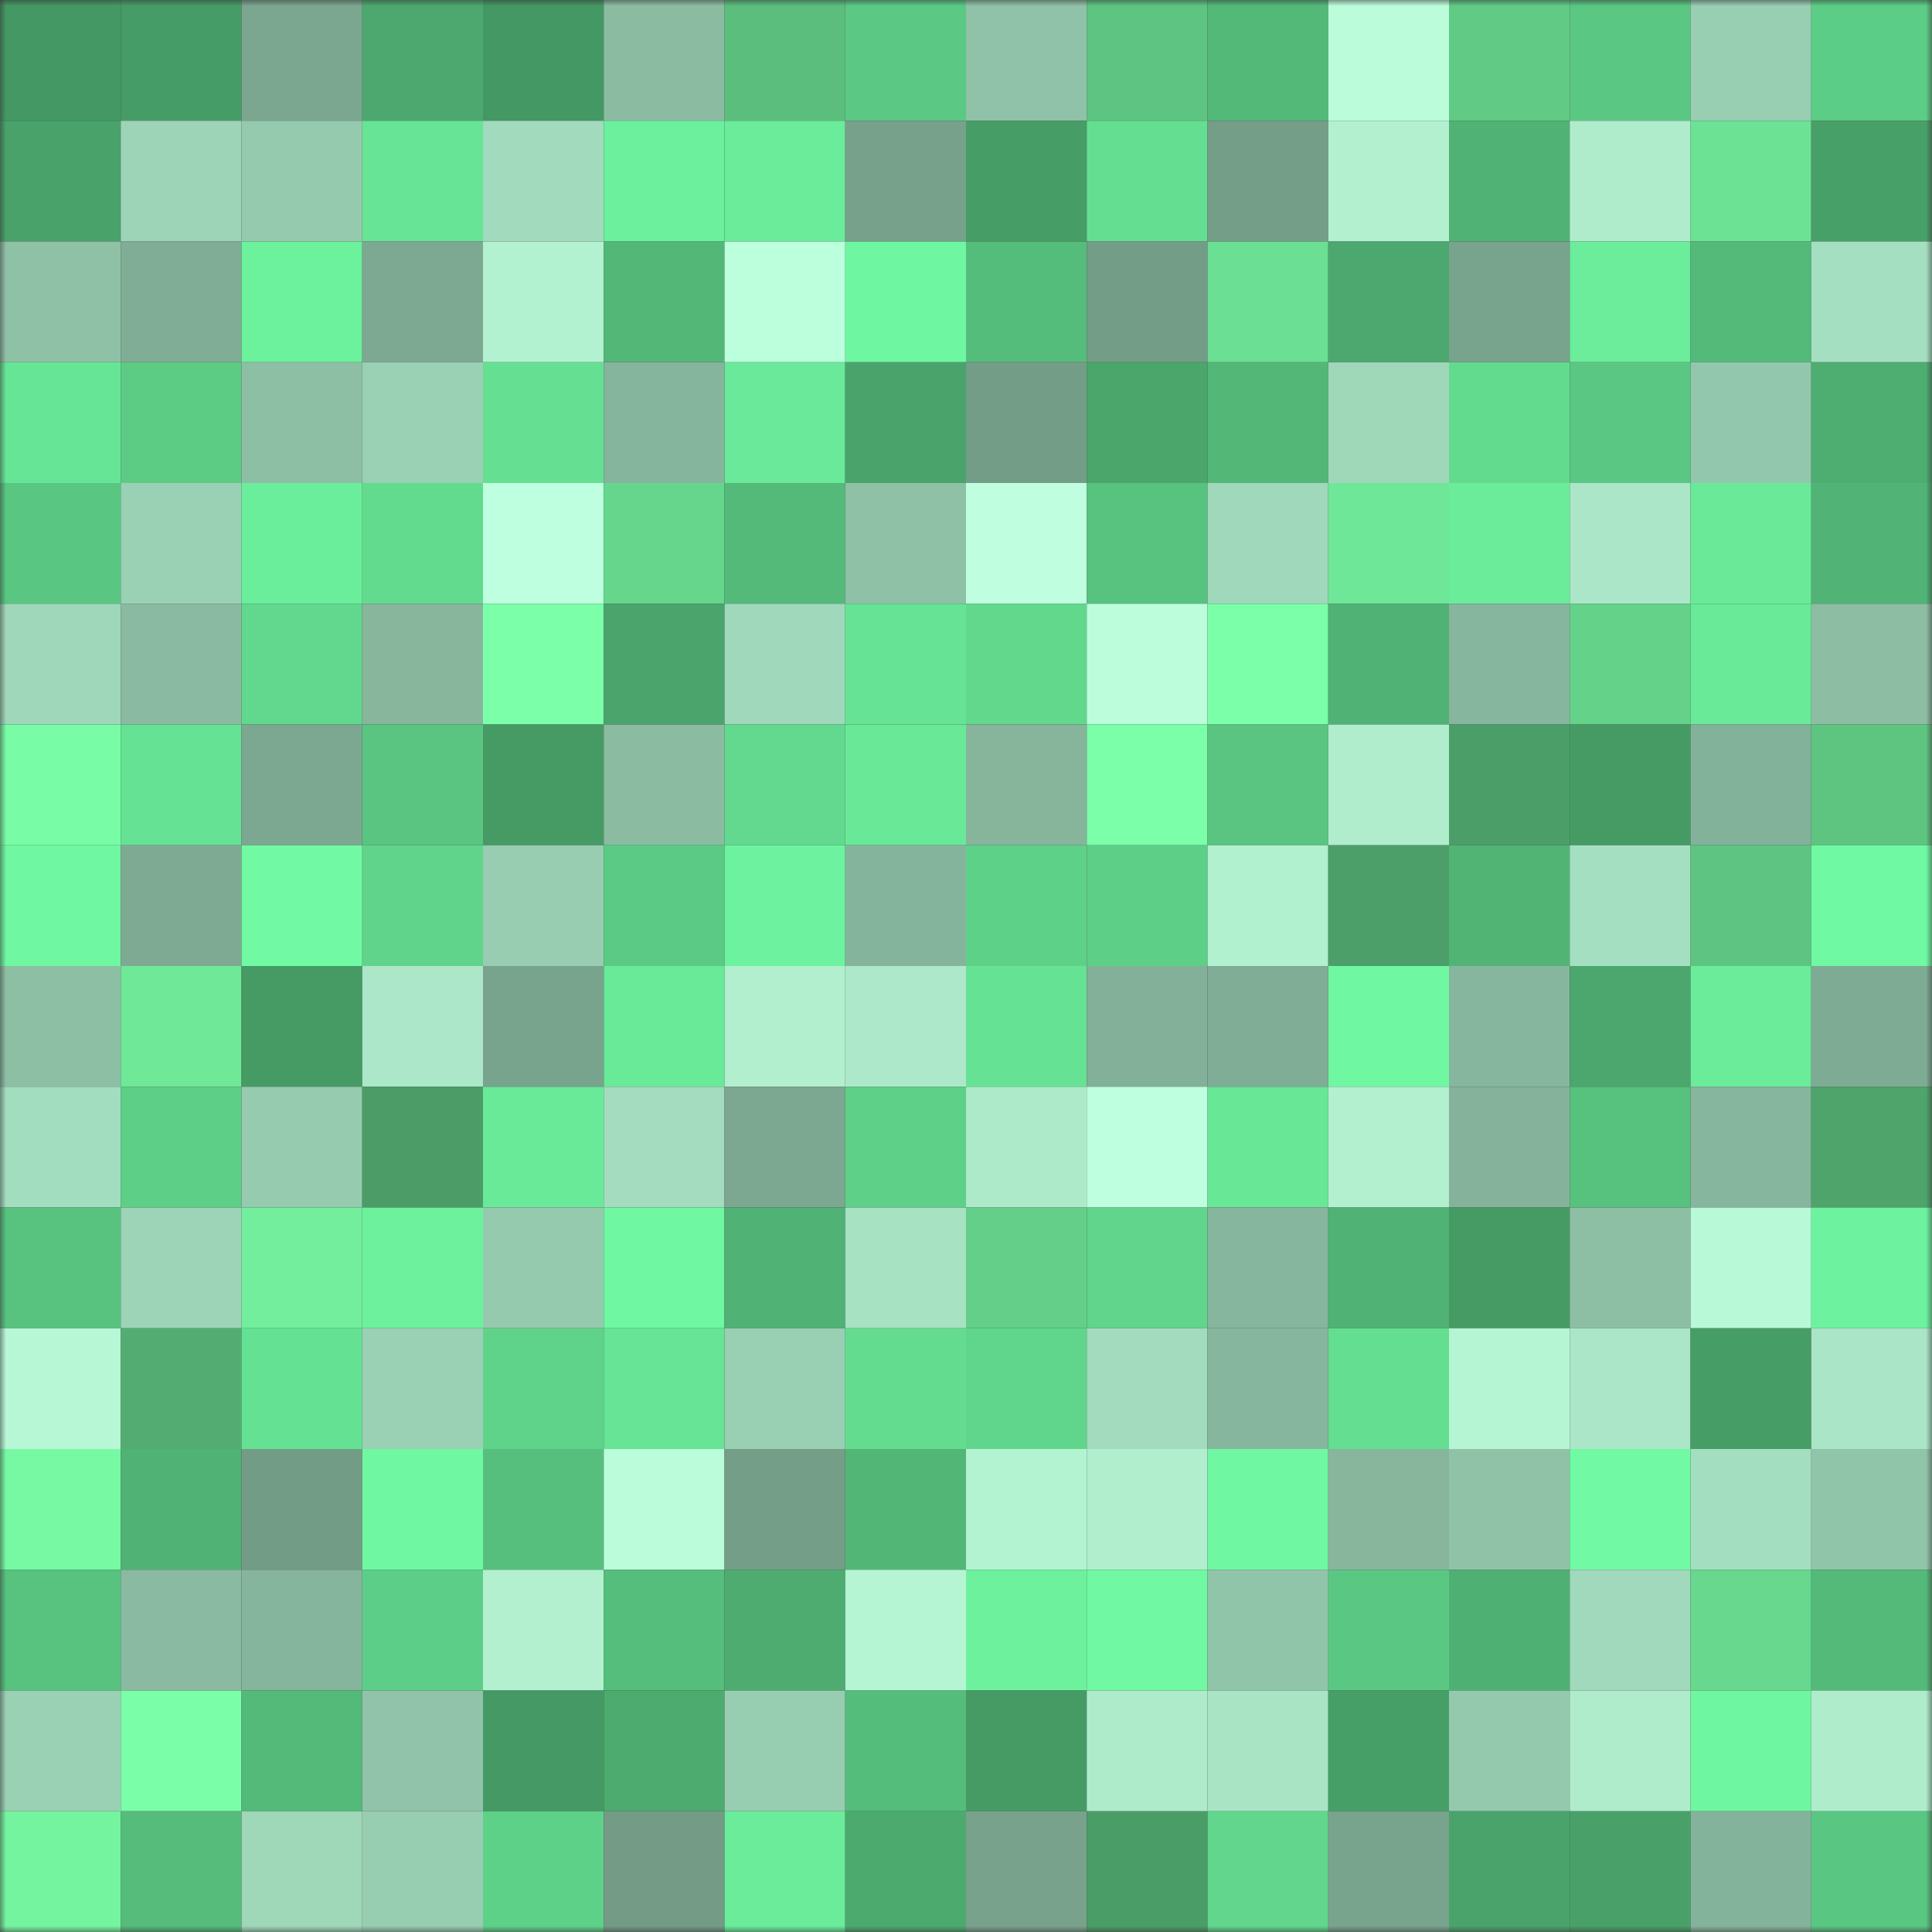 <svg viewBox="0 0 160 160" fill="none" role="img" xmlns="http://www.w3.org/2000/svg" width="240" height="240" name="lens%2Cyaygo.lens"><rect x="0" y="0" width="160" height="160" fill="#333333" stroke="none"/><mask id="918090815" mask-type="alpha" maskUnits="userSpaceOnUse" x="0" y="0" width="160" height="160"><rect width="160" height="160" fill="#FFFFFF"></rect></mask><g mask="url(#918090815)"><rect x="0" y="0" width="10" height="10" fill="#449863"></rect><rect x="10" y="0" width="10" height="10" fill="#469c66"></rect><rect x="20" y="0" width="10" height="10" fill="#7ba68f"></rect><rect x="30" y="0" width="10" height="10" fill="#4ca86e"></rect><rect x="40" y="0" width="10" height="10" fill="#449863"></rect><rect x="50" y="0" width="10" height="10" fill="#8bbca2"></rect><rect x="60" y="0" width="10" height="10" fill="#5bbe7d"></rect><rect x="70" y="0" width="10" height="10" fill="#5bc984"></rect><rect x="80" y="0" width="10" height="10" fill="#8fc2a8"></rect><rect x="90" y="0" width="10" height="10" fill="#5ec481"></rect><rect x="100" y="0" width="10" height="10" fill="#53b979"></rect><rect x="110" y="0" width="10" height="10" fill="#bbfddb"></rect><rect x="120" y="0" width="10" height="10" fill="#61ca85"></rect><rect x="130" y="0" width="10" height="10" fill="#5ac782"></rect><rect x="140" y="0" width="10" height="10" fill="#98ceb2"></rect><rect x="150" y="0" width="10" height="10" fill="#5ccd86"></rect><rect x="0" y="10" width="10" height="10" fill="#49a26a"></rect><rect x="10" y="10" width="10" height="10" fill="#9dd4b7"></rect><rect x="20" y="10" width="10" height="10" fill="#96caaf"></rect><rect x="30" y="10" width="10" height="10" fill="#67e495"></rect><rect x="40" y="10" width="10" height="10" fill="#a1dabd"></rect><rect x="50" y="10" width="10" height="10" fill="#6cf09d"></rect><rect x="60" y="10" width="10" height="10" fill="#6aec9a"></rect><rect x="70" y="10" width="10" height="10" fill="#77a18b"></rect><rect x="80" y="10" width="10" height="10" fill="#479d66"></rect><rect x="90" y="10" width="10" height="10" fill="#64df92"></rect><rect x="100" y="10" width="10" height="10" fill="#759e88"></rect><rect x="110" y="10" width="10" height="10" fill="#b2f0d0"></rect><rect x="120" y="10" width="10" height="10" fill="#50b275"></rect><rect x="130" y="10" width="10" height="10" fill="#afeccc"></rect><rect x="140" y="10" width="10" height="10" fill="#6ce295"></rect><rect x="150" y="10" width="10" height="10" fill="#48a069"></rect><rect x="0" y="20" width="10" height="10" fill="#8fc1a7"></rect><rect x="10" y="20" width="10" height="10" fill="#80ad96"></rect><rect x="20" y="20" width="10" height="10" fill="#6cf19d"></rect><rect x="30" y="20" width="10" height="10" fill="#7da992"></rect><rect x="40" y="20" width="10" height="10" fill="#b3f2d1"></rect><rect x="50" y="20" width="10" height="10" fill="#53b778"></rect><rect x="60" y="20" width="10" height="10" fill="#bcffdc"></rect><rect x="70" y="20" width="10" height="10" fill="#6ff6a1"></rect><rect x="80" y="20" width="10" height="10" fill="#55bd7c"></rect><rect x="90" y="20" width="10" height="10" fill="#749d88"></rect><rect x="100" y="20" width="10" height="10" fill="#6bdf93"></rect><rect x="110" y="20" width="10" height="10" fill="#4ca86e"></rect><rect x="120" y="20" width="10" height="10" fill="#78a38d"></rect><rect x="130" y="20" width="10" height="10" fill="#6bed9b"></rect><rect x="140" y="20" width="10" height="10" fill="#54ba79"></rect><rect x="150" y="20" width="10" height="10" fill="#a5dfc1"></rect><rect x="0" y="30" width="10" height="10" fill="#67e596"></rect><rect x="10" y="30" width="10" height="10" fill="#5ccc85"></rect><rect x="20" y="30" width="10" height="10" fill="#8dbfa5"></rect><rect x="30" y="30" width="10" height="10" fill="#9ad0b4"></rect><rect x="40" y="30" width="10" height="10" fill="#65df92"></rect><rect x="50" y="30" width="10" height="10" fill="#86b59d"></rect><rect x="60" y="30" width="10" height="10" fill="#69e999"></rect><rect x="70" y="30" width="10" height="10" fill="#4aa36b"></rect><rect x="80" y="30" width="10" height="10" fill="#749d88"></rect><rect x="90" y="30" width="10" height="10" fill="#4ba66c"></rect><rect x="100" y="30" width="10" height="10" fill="#53b778"></rect><rect x="110" y="30" width="10" height="10" fill="#9fd7b9"></rect><rect x="120" y="30" width="10" height="10" fill="#63db8f"></rect><rect x="130" y="30" width="10" height="10" fill="#5ac782"></rect><rect x="140" y="30" width="10" height="10" fill="#93c7ad"></rect><rect x="150" y="30" width="10" height="10" fill="#4ead71"></rect><rect x="0" y="40" width="10" height="10" fill="#59c782"></rect><rect x="10" y="40" width="10" height="10" fill="#9ad1b5"></rect><rect x="20" y="40" width="10" height="10" fill="#6bee9b"></rect><rect x="30" y="40" width="10" height="10" fill="#63db8f"></rect><rect x="40" y="40" width="10" height="10" fill="#beffdf"></rect><rect x="50" y="40" width="10" height="10" fill="#66d68c"></rect><rect x="60" y="40" width="10" height="10" fill="#54ba7a"></rect><rect x="70" y="40" width="10" height="10" fill="#8fc1a7"></rect><rect x="80" y="40" width="10" height="10" fill="#bfffe0"></rect><rect x="90" y="40" width="10" height="10" fill="#58c27f"></rect><rect x="100" y="40" width="10" height="10" fill="#9fd8bb"></rect><rect x="110" y="40" width="10" height="10" fill="#6ee798"></rect><rect x="120" y="40" width="10" height="10" fill="#6aec9a"></rect><rect x="130" y="40" width="10" height="10" fill="#aae6c7"></rect><rect x="140" y="40" width="10" height="10" fill="#6aea99"></rect><rect x="150" y="40" width="10" height="10" fill="#51b375"></rect><rect x="0" y="50" width="10" height="10" fill="#9fd7ba"></rect><rect x="10" y="50" width="10" height="10" fill="#8abaa1"></rect><rect x="20" y="50" width="10" height="10" fill="#61d88d"></rect><rect x="30" y="50" width="10" height="10" fill="#87b69d"></rect><rect x="40" y="50" width="10" height="10" fill="#7bffa9"></rect><rect x="50" y="50" width="10" height="10" fill="#4aa46b"></rect><rect x="60" y="50" width="10" height="10" fill="#a0d8bb"></rect><rect x="70" y="50" width="10" height="10" fill="#66e394"></rect><rect x="80" y="50" width="10" height="10" fill="#62d88d"></rect><rect x="90" y="50" width="10" height="10" fill="#bcfedc"></rect><rect x="100" y="50" width="10" height="10" fill="#7bffa8"></rect><rect x="110" y="50" width="10" height="10" fill="#50b274"></rect><rect x="120" y="50" width="10" height="10" fill="#86b69d"></rect><rect x="130" y="50" width="10" height="10" fill="#65d28a"></rect><rect x="140" y="50" width="10" height="10" fill="#69ea99"></rect><rect x="150" y="50" width="10" height="10" fill="#8dbea4"></rect><rect x="0" y="60" width="10" height="10" fill="#78fca5"></rect><rect x="10" y="60" width="10" height="10" fill="#66e294"></rect><rect x="20" y="60" width="10" height="10" fill="#7ca891"></rect><rect x="30" y="60" width="10" height="10" fill="#59c581"></rect><rect x="40" y="60" width="10" height="10" fill="#469b65"></rect><rect x="50" y="60" width="10" height="10" fill="#8bbca2"></rect><rect x="60" y="60" width="10" height="10" fill="#62d98e"></rect><rect x="70" y="60" width="10" height="10" fill="#69e998"></rect><rect x="80" y="60" width="10" height="10" fill="#86b59c"></rect><rect x="90" y="60" width="10" height="10" fill="#7bffa9"></rect><rect x="100" y="60" width="10" height="10" fill="#59c581"></rect><rect x="110" y="60" width="10" height="10" fill="#afedcd"></rect><rect x="120" y="60" width="10" height="10" fill="#4c9e68"></rect><rect x="130" y="60" width="10" height="10" fill="#469b65"></rect><rect x="140" y="60" width="10" height="10" fill="#83b29a"></rect><rect x="150" y="60" width="10" height="10" fill="#5ec581"></rect><rect x="0" y="70" width="10" height="10" fill="#6ff7a2"></rect><rect x="10" y="70" width="10" height="10" fill="#7eaa93"></rect><rect x="20" y="70" width="10" height="10" fill="#71faa3"></rect><rect x="30" y="70" width="10" height="10" fill="#60d48b"></rect><rect x="40" y="70" width="10" height="10" fill="#98cdb1"></rect><rect x="50" y="70" width="10" height="10" fill="#5bca84"></rect><rect x="60" y="70" width="10" height="10" fill="#6df39f"></rect><rect x="70" y="70" width="10" height="10" fill="#85b49c"></rect><rect x="80" y="70" width="10" height="10" fill="#5ed188"></rect><rect x="90" y="70" width="10" height="10" fill="#5dcf87"></rect><rect x="100" y="70" width="10" height="10" fill="#b2f1d0"></rect><rect x="110" y="70" width="10" height="10" fill="#4c9f69"></rect><rect x="120" y="70" width="10" height="10" fill="#51b475"></rect><rect x="130" y="70" width="10" height="10" fill="#a5dfc1"></rect><rect x="140" y="70" width="10" height="10" fill="#5ec481"></rect><rect x="150" y="70" width="10" height="10" fill="#70f9a3"></rect><rect x="0" y="80" width="10" height="10" fill="#8dbfa5"></rect><rect x="10" y="80" width="10" height="10" fill="#6fe898"></rect><rect x="20" y="80" width="10" height="10" fill="#469b65"></rect><rect x="30" y="80" width="10" height="10" fill="#abe7c8"></rect><rect x="40" y="80" width="10" height="10" fill="#78a38d"></rect><rect x="50" y="80" width="10" height="10" fill="#69ea99"></rect><rect x="60" y="80" width="10" height="10" fill="#b1efcf"></rect><rect x="70" y="80" width="10" height="10" fill="#ace8c9"></rect><rect x="80" y="80" width="10" height="10" fill="#66e294"></rect><rect x="90" y="80" width="10" height="10" fill="#82b099"></rect><rect x="100" y="80" width="10" height="10" fill="#80ad96"></rect><rect x="110" y="80" width="10" height="10" fill="#6ff7a2"></rect><rect x="120" y="80" width="10" height="10" fill="#87b69e"></rect><rect x="130" y="80" width="10" height="10" fill="#4ba76d"></rect><rect x="140" y="80" width="10" height="10" fill="#6aec9a"></rect><rect x="150" y="80" width="10" height="10" fill="#7eab94"></rect><rect x="0" y="90" width="10" height="10" fill="#a3ddbf"></rect><rect x="10" y="90" width="10" height="10" fill="#5dcf87"></rect><rect x="20" y="90" width="10" height="10" fill="#96cbb0"></rect><rect x="30" y="90" width="10" height="10" fill="#4b9c67"></rect><rect x="40" y="90" width="10" height="10" fill="#69ea99"></rect><rect x="50" y="90" width="10" height="10" fill="#a3dcbe"></rect><rect x="60" y="90" width="10" height="10" fill="#7ca791"></rect><rect x="70" y="90" width="10" height="10" fill="#5ed088"></rect><rect x="80" y="90" width="10" height="10" fill="#adeaca"></rect><rect x="90" y="90" width="10" height="10" fill="#beffdf"></rect><rect x="100" y="90" width="10" height="10" fill="#68e797"></rect><rect x="110" y="90" width="10" height="10" fill="#b2f0d0"></rect><rect x="120" y="90" width="10" height="10" fill="#84b29a"></rect><rect x="130" y="90" width="10" height="10" fill="#57c17e"></rect><rect x="140" y="90" width="10" height="10" fill="#87b69e"></rect><rect x="150" y="90" width="10" height="10" fill="#4fa46c"></rect><rect x="0" y="100" width="10" height="10" fill="#58c27f"></rect><rect x="10" y="100" width="10" height="10" fill="#9dd4b7"></rect><rect x="20" y="100" width="10" height="10" fill="#72ee9d"></rect><rect x="30" y="100" width="10" height="10" fill="#6df19d"></rect><rect x="40" y="100" width="10" height="10" fill="#95caaf"></rect><rect x="50" y="100" width="10" height="10" fill="#6ff7a1"></rect><rect x="60" y="100" width="10" height="10" fill="#50b275"></rect><rect x="70" y="100" width="10" height="10" fill="#a7e2c3"></rect><rect x="80" y="100" width="10" height="10" fill="#63cf88"></rect><rect x="90" y="100" width="10" height="10" fill="#60d58b"></rect><rect x="100" y="100" width="10" height="10" fill="#87b69e"></rect><rect x="110" y="100" width="10" height="10" fill="#50b274"></rect><rect x="120" y="100" width="10" height="10" fill="#469b65"></rect><rect x="130" y="100" width="10" height="10" fill="#8dbfa5"></rect><rect x="140" y="100" width="10" height="10" fill="#b8f9d8"></rect><rect x="150" y="100" width="10" height="10" fill="#6df39f"></rect><rect x="0" y="110" width="10" height="10" fill="#b7f7d6"></rect><rect x="10" y="110" width="10" height="10" fill="#53ad72"></rect><rect x="20" y="110" width="10" height="10" fill="#65e193"></rect><rect x="30" y="110" width="10" height="10" fill="#9ad0b4"></rect><rect x="40" y="110" width="10" height="10" fill="#5fd38a"></rect><rect x="50" y="110" width="10" height="10" fill="#67e495"></rect><rect x="60" y="110" width="10" height="10" fill="#99cfb3"></rect><rect x="70" y="110" width="10" height="10" fill="#63dc90"></rect><rect x="80" y="110" width="10" height="10" fill="#60d68c"></rect><rect x="90" y="110" width="10" height="10" fill="#a2dbbd"></rect><rect x="100" y="110" width="10" height="10" fill="#87b69e"></rect><rect x="110" y="110" width="10" height="10" fill="#64de91"></rect><rect x="120" y="110" width="10" height="10" fill="#b5f5d3"></rect><rect x="130" y="110" width="10" height="10" fill="#aae6c7"></rect><rect x="140" y="110" width="10" height="10" fill="#479d66"></rect><rect x="150" y="110" width="10" height="10" fill="#a9e5c6"></rect><rect x="0" y="120" width="10" height="10" fill="#77f8a3"></rect><rect x="10" y="120" width="10" height="10" fill="#50b275"></rect><rect x="20" y="120" width="10" height="10" fill="#739c87"></rect><rect x="30" y="120" width="10" height="10" fill="#6ff7a2"></rect><rect x="40" y="120" width="10" height="10" fill="#56bf7d"></rect><rect x="50" y="120" width="10" height="10" fill="#bbfdda"></rect><rect x="60" y="120" width="10" height="10" fill="#759e89"></rect><rect x="70" y="120" width="10" height="10" fill="#52b677"></rect><rect x="80" y="120" width="10" height="10" fill="#b4f3d2"></rect><rect x="90" y="120" width="10" height="10" fill="#b0eece"></rect><rect x="100" y="120" width="10" height="10" fill="#6ff7a1"></rect><rect x="110" y="120" width="10" height="10" fill="#87b69d"></rect><rect x="120" y="120" width="10" height="10" fill="#90c2a8"></rect><rect x="130" y="120" width="10" height="10" fill="#71faa3"></rect><rect x="140" y="120" width="10" height="10" fill="#a4dec0"></rect><rect x="150" y="120" width="10" height="10" fill="#91c5aa"></rect><rect x="0" y="130" width="10" height="10" fill="#58c27f"></rect><rect x="10" y="130" width="10" height="10" fill="#8abaa1"></rect><rect x="20" y="130" width="10" height="10" fill="#86b59d"></rect><rect x="30" y="130" width="10" height="10" fill="#5dce87"></rect><rect x="40" y="130" width="10" height="10" fill="#b2f0d0"></rect><rect x="50" y="130" width="10" height="10" fill="#55be7c"></rect><rect x="60" y="130" width="10" height="10" fill="#4eac70"></rect><rect x="70" y="130" width="10" height="10" fill="#b5f5d4"></rect><rect x="80" y="130" width="10" height="10" fill="#6df19d"></rect><rect x="90" y="130" width="10" height="10" fill="#70f8a2"></rect><rect x="100" y="130" width="10" height="10" fill="#91c5aa"></rect><rect x="110" y="130" width="10" height="10" fill="#5ac883"></rect><rect x="120" y="130" width="10" height="10" fill="#4fb073"></rect><rect x="130" y="130" width="10" height="10" fill="#a0d9bc"></rect><rect x="140" y="130" width="10" height="10" fill="#67d88e"></rect><rect x="150" y="130" width="10" height="10" fill="#54ba79"></rect><rect x="0" y="140" width="10" height="10" fill="#9ad1b5"></rect><rect x="10" y="140" width="10" height="10" fill="#7afea7"></rect><rect x="20" y="140" width="10" height="10" fill="#54ba7a"></rect><rect x="30" y="140" width="10" height="10" fill="#90c3a9"></rect><rect x="40" y="140" width="10" height="10" fill="#459964"></rect><rect x="50" y="140" width="10" height="10" fill="#4dab6f"></rect><rect x="60" y="140" width="10" height="10" fill="#97cdb1"></rect><rect x="70" y="140" width="10" height="10" fill="#55bd7b"></rect><rect x="80" y="140" width="10" height="10" fill="#469b65"></rect><rect x="90" y="140" width="10" height="10" fill="#aeebcb"></rect><rect x="100" y="140" width="10" height="10" fill="#a9e4c5"></rect><rect x="110" y="140" width="10" height="10" fill="#479f68"></rect><rect x="120" y="140" width="10" height="10" fill="#95c9ae"></rect><rect x="130" y="140" width="10" height="10" fill="#afeccc"></rect><rect x="140" y="140" width="10" height="10" fill="#6ff6a1"></rect><rect x="150" y="140" width="10" height="10" fill="#aeeccc"></rect><rect x="0" y="150" width="10" height="10" fill="#75f4a0"></rect><rect x="10" y="150" width="10" height="10" fill="#55bc7b"></rect><rect x="20" y="150" width="10" height="10" fill="#9fd7b9"></rect><rect x="30" y="150" width="10" height="10" fill="#97cdb1"></rect><rect x="40" y="150" width="10" height="10" fill="#5ed189"></rect><rect x="50" y="150" width="10" height="10" fill="#739b86"></rect><rect x="60" y="150" width="10" height="10" fill="#6aec9a"></rect><rect x="70" y="150" width="10" height="10" fill="#4caa6f"></rect><rect x="80" y="150" width="10" height="10" fill="#78a28c"></rect><rect x="90" y="150" width="10" height="10" fill="#4b9d67"></rect><rect x="100" y="150" width="10" height="10" fill="#61d68c"></rect><rect x="110" y="150" width="10" height="10" fill="#78a38d"></rect><rect x="120" y="150" width="10" height="10" fill="#4aa36b"></rect><rect x="130" y="150" width="10" height="10" fill="#49a169"></rect><rect x="140" y="150" width="10" height="10" fill="#84b39b"></rect><rect x="150" y="150" width="10" height="10" fill="#59c682"></rect></g></svg>